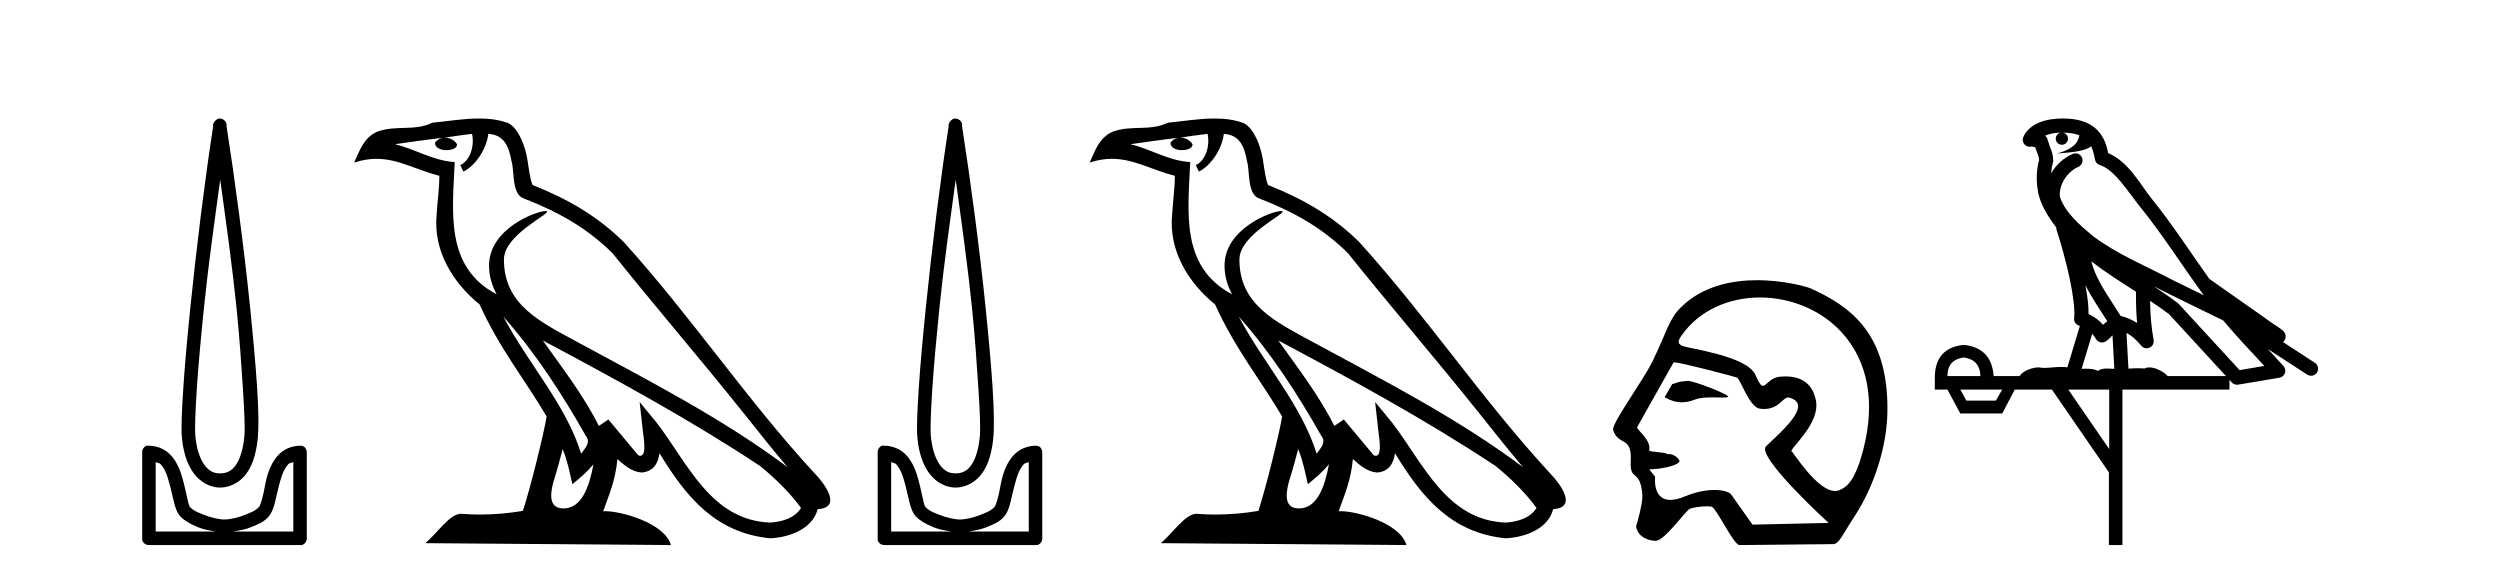 <?xml version='1.0' encoding='UTF-8' standalone='yes'?><svg xmlns='http://www.w3.org/2000/svg' xmlns:xlink='http://www.w3.org/1999/xlink' width='178.0' height='41.0' ><path d='M 15.68 12.794 C 16.094 15.813 16.533 18.91 16.842 21.936 C 17.061 24.077 17.193 26.089 17.297 27.694 C 17.4 29.3 17.452 30.514 17.398 31.079 C 17.284 32.26 16.971 32.946 16.64 33.301 C 16.309 33.656 15.919 33.705 15.68 33.705 C 15.389 33.705 15.058 33.654 14.721 33.301 C 14.383 32.948 14.026 32.26 13.912 31.079 C 13.858 30.514 13.91 29.3 14.013 27.694 C 14.117 26.089 14.3 24.077 14.519 21.936 C 14.828 18.908 15.267 15.814 15.68 12.794 ZM 15.642 8.437 C 15.604 8.437 15.566 8.441 15.529 8.45 C 15.472 8.474 15.421 8.508 15.377 8.551 C 15.339 8.58 15.305 8.614 15.276 8.652 C 15.227 8.711 15.192 8.78 15.175 8.854 C 15.168 8.898 15.182 8.962 15.175 9.006 C 14.592 12.756 13.993 17.586 13.559 21.835 C 13.339 23.985 13.159 25.97 13.054 27.593 C 12.949 29.217 12.884 30.462 12.953 31.18 C 13.081 32.508 13.485 33.405 14.013 33.958 C 14.542 34.511 15.165 34.715 15.68 34.715 C 16.167 34.715 16.832 34.509 17.347 33.958 C 17.862 33.406 18.229 32.508 18.357 31.18 C 18.426 30.462 18.412 29.217 18.307 27.593 C 18.202 25.97 18.021 23.985 17.802 21.835 C 17.368 17.586 16.718 12.756 16.135 9.006 C 16.128 8.962 16.142 8.898 16.135 8.854 C 16.127 8.801 16.109 8.75 16.084 8.703 C 16.039 8.617 15.968 8.546 15.882 8.501 C 15.808 8.458 15.725 8.437 15.642 8.437 ZM 11.084 32.897 C 11.188 32.954 11.351 32.956 11.437 33.049 C 11.647 33.273 11.811 33.591 11.943 34.008 C 12.074 34.425 12.195 34.928 12.296 35.372 C 12.397 35.816 12.484 36.225 12.7 36.584 C 12.847 36.827 13.069 36.985 13.306 37.14 C 13.544 37.294 13.814 37.419 14.114 37.544 C 14.52 37.712 14.947 37.774 15.377 37.847 L 11.084 37.847 L 11.084 32.897 ZM 20.883 32.897 L 20.883 37.847 L 16.589 37.847 C 17.02 37.774 17.447 37.712 17.852 37.544 C 18.152 37.419 18.473 37.294 18.711 37.14 C 18.948 36.985 19.12 36.827 19.266 36.584 C 19.483 36.225 19.57 35.816 19.671 35.372 C 19.771 34.928 19.892 34.425 20.024 34.008 C 20.156 33.591 20.32 33.273 20.529 33.049 C 20.616 32.956 20.779 32.954 20.883 32.897 ZM 10.503 31.729 C 10.478 31.729 10.452 31.731 10.427 31.735 C 10.371 31.759 10.319 31.793 10.276 31.836 C 10.19 31.916 10.137 32.023 10.124 32.139 C 10.123 32.156 10.123 32.173 10.124 32.19 L 10.124 38.352 C 10.121 38.386 10.121 38.42 10.124 38.453 C 10.182 38.658 10.366 38.801 10.579 38.807 L 21.388 38.807 C 21.405 38.808 21.422 38.809 21.438 38.809 C 21.455 38.809 21.472 38.808 21.489 38.807 C 21.694 38.749 21.837 38.565 21.842 38.352 L 21.842 32.19 C 21.84 32.12 21.823 32.051 21.792 31.988 C 21.768 31.931 21.734 31.88 21.691 31.836 C 21.606 31.771 21.502 31.735 21.395 31.735 C 21.392 31.735 21.39 31.735 21.388 31.735 C 20.739 31.735 20.186 32.001 19.822 32.392 C 19.458 32.782 19.218 33.268 19.064 33.756 C 18.91 34.243 18.858 34.694 18.761 35.119 C 18.665 35.545 18.549 35.929 18.458 36.079 C 18.455 36.085 18.327 36.22 18.155 36.332 C 17.983 36.444 17.754 36.529 17.499 36.635 C 16.989 36.847 16.377 36.988 15.983 36.988 C 15.59 36.988 14.978 36.847 14.468 36.635 C 14.213 36.529 13.984 36.444 13.811 36.332 C 13.639 36.22 13.512 36.085 13.508 36.079 C 13.418 35.929 13.352 35.545 13.256 35.119 C 13.159 34.694 13.056 34.243 12.902 33.756 C 12.748 33.268 12.509 32.782 12.145 32.392 C 11.78 32.001 11.227 31.735 10.579 31.735 C 10.554 31.731 10.528 31.729 10.503 31.729 Z' style='fill:#000000;stroke:none' /><path d='M 35.833 22.54 L 35.833 22.54 C 38.127 25.118 40.026 28.06 41.719 31.048 C 42.075 31.486 41.675 31.888 41.381 32.305 C 40.266 28.763 37.698 26.03 35.833 22.54 ZM 33.612 9.529 C 33.803 10.422 33.451 11.451 32.774 11.755 L 32.991 12.217 C 33.836 11.815 34.649 10.612 34.769 9.532 C 35.924 9.601 36.24 10.47 36.42 11.479 C 36.637 12.168 36.417 13.841 37.291 14.13 C 39.871 15.129 41.843 16.285 43.614 18.031 C 46.669 21.852 49.861 25.552 52.916 29.376 C 54.103 30.865 55.188 32.228 56.07 33.257 C 51.431 29.789 46.247 27.136 41.161 24.38 C 38.458 22.911 35.88 21.71 35.88 18.477 C 35.88 16.738 39.084 15.281 38.952 15.055 C 38.94 15.035 38.903 15.026 38.845 15.026 C 38.187 15.026 34.82 16.274 34.82 18.907 C 34.82 19.637 35.015 20.313 35.355 20.944 C 35.349 20.944 35.344 20.943 35.339 20.943 C 31.646 18.986 32.233 15.028 32.376 11.538 C 30.841 11.453 29.577 10.616 28.12 10.267 C 29.25 10.121 30.377 9.933 31.51 9.816 L 31.51 9.816 C 31.298 9.858 31.103 9.982 30.974 10.154 C 30.955 10.526 31.376 10.69 31.786 10.69 C 32.186 10.69 32.577 10.534 32.539 10.264 C 32.358 9.982 32.028 9.799 31.69 9.799 C 31.681 9.799 31.671 9.799 31.661 9.799 C 32.225 9.719 32.975 9.599 33.612 9.529 ZM 40.062 31.976 C 40.393 32.78 40.564 33.632 40.752 34.476 C 41.29 34.04 41.811 33.593 42.253 33.06 L 42.253 33.06 C 41.965 34.623 41.428 36.199 40.127 36.199 C 39.339 36.199 38.974 35.667 39.48 34.054 C 39.718 33.293 39.907 32.566 40.062 31.976 ZM 38.648 24.242 L 38.648 24.242 C 43.914 27.047 49.128 29.879 54.108 33.171 C 55.281 34.122 56.326 35.181 57.034 36.172 C 56.565 36.901 55.671 37.152 54.845 37.207 C 50.63 37.06 48.98 32.996 46.753 30.093 L 45.542 28.622 L 45.751 30.507 C 45.765 30.846 46.113 32.452 45.595 32.452 C 45.551 32.452 45.5 32.44 45.443 32.415 L 43.313 29.865 C 43.085 30.015 42.87 30.186 42.635 30.325 C 41.578 28.187 40.032 26.196 38.648 24.242 ZM 34.104 8.437 C 32.997 8.437 31.863 8.636 30.788 8.736 C 29.506 9.361 28.207 8.884 26.863 9.373 C 25.891 9.809 25.619 10.693 25.217 11.576 C 25.79 11.386 26.311 11.308 26.801 11.308 C 28.368 11.308 29.629 12.097 31.285 12.518 C 31.283 13.349 31.152 14.292 31.09 15.242 C 30.833 17.816 32.19 20.076 34.152 21.685 C 35.557 24.814 37.501 27.214 38.92 29.655 C 38.751 30.752 37.73 34.89 37.227 36.376 C 36.242 36.542 35.189 36.636 34.155 36.636 C 33.737 36.636 33.323 36.62 32.917 36.588 C 32.885 36.584 32.854 36.582 32.822 36.582 C 32.024 36.582 31.147 37.945 30.287 38.673 L 47.771 38.809 C 47.325 37.233 44.218 36.397 43.114 36.397 C 43.051 36.397 42.994 36.399 42.945 36.405 C 43.335 35.29 43.82 34.243 43.959 32.686 C 44.447 33.123 44.994 33.595 45.677 33.644 C 46.512 33.582 46.851 33.011 46.957 32.267 C 48.849 35.396 50.964 37.951 54.845 38.327 C 56.186 38.261 57.857 37.675 58.219 36.25 C 59.998 36.149 58.694 34.416 58.033 33.737 C 53.193 28.498 49.198 22.517 44.415 17.238 C 42.573 15.421 40.493 14.192 37.917 13.173 C 37.725 12.702 37.662 12.032 37.538 11.295 C 37.402 10.491 36.973 9.174 36.188 8.765 C 35.52 8.519 34.817 8.437 34.104 8.437 Z' style='fill:#000000;stroke:none' /><path d='M 68.047 12.794 C 68.46 15.813 68.9 18.91 69.209 21.936 C 69.427 24.077 69.559 26.089 69.663 27.694 C 69.767 29.3 69.819 30.514 69.764 31.079 C 69.651 32.26 69.338 32.946 69.007 33.301 C 68.676 33.656 68.286 33.705 68.047 33.705 C 67.755 33.705 67.425 33.654 67.087 33.301 C 66.75 32.948 66.393 32.26 66.279 31.079 C 66.225 30.514 66.276 29.3 66.38 27.694 C 66.484 26.089 66.667 24.077 66.885 21.936 C 67.194 18.908 67.633 15.814 68.047 12.794 ZM 68.008 8.437 C 67.971 8.437 67.933 8.441 67.895 8.45 C 67.839 8.474 67.788 8.508 67.744 8.551 C 67.705 8.58 67.671 8.614 67.643 8.652 C 67.594 8.711 67.559 8.78 67.542 8.854 C 67.535 8.898 67.549 8.962 67.542 9.006 C 66.959 12.756 66.359 17.586 65.926 21.835 C 65.706 23.985 65.525 25.97 65.42 27.593 C 65.315 29.217 65.25 30.462 65.319 31.18 C 65.447 32.508 65.852 33.405 66.38 33.958 C 66.908 34.511 67.532 34.715 68.047 34.715 C 68.534 34.715 69.199 34.509 69.714 33.958 C 70.229 33.406 70.596 32.508 70.724 31.18 C 70.793 30.462 70.778 29.217 70.673 27.593 C 70.569 25.97 70.388 23.985 70.168 21.835 C 69.735 17.586 69.085 12.756 68.502 9.006 C 68.495 8.962 68.508 8.898 68.502 8.854 C 68.493 8.801 68.476 8.75 68.451 8.703 C 68.406 8.617 68.335 8.546 68.249 8.501 C 68.175 8.458 68.092 8.437 68.008 8.437 ZM 63.451 32.897 C 63.555 32.954 63.717 32.956 63.804 33.049 C 64.013 33.273 64.178 33.591 64.309 34.008 C 64.441 34.425 64.562 34.928 64.663 35.372 C 64.763 35.816 64.85 36.225 65.067 36.584 C 65.213 36.827 65.435 36.985 65.673 37.14 C 65.911 37.294 66.181 37.419 66.481 37.544 C 66.887 37.712 67.313 37.774 67.744 37.847 L 63.451 37.847 L 63.451 32.897 ZM 73.249 32.897 L 73.249 37.847 L 68.956 37.847 C 69.387 37.774 69.813 37.712 70.219 37.544 C 70.519 37.419 70.84 37.294 71.078 37.14 C 71.315 36.985 71.487 36.827 71.633 36.584 C 71.85 36.225 71.937 35.816 72.037 35.372 C 72.138 34.928 72.259 34.425 72.391 34.008 C 72.523 33.591 72.687 33.273 72.896 33.049 C 72.983 32.956 73.145 32.954 73.249 32.897 ZM 62.87 31.729 C 62.844 31.729 62.819 31.731 62.794 31.735 C 62.737 31.759 62.686 31.793 62.642 31.836 C 62.557 31.916 62.503 32.023 62.491 32.139 C 62.49 32.156 62.49 32.173 62.491 32.19 L 62.491 38.352 C 62.487 38.386 62.487 38.42 62.491 38.453 C 62.548 38.658 62.733 38.801 62.945 38.807 L 73.755 38.807 C 73.771 38.808 73.788 38.809 73.805 38.809 C 73.822 38.809 73.839 38.808 73.856 38.807 C 74.06 38.749 74.204 38.565 74.209 38.352 L 74.209 32.19 C 74.207 32.12 74.19 32.051 74.159 31.988 C 74.135 31.931 74.101 31.88 74.058 31.836 C 73.973 31.771 73.868 31.735 73.761 31.735 C 73.759 31.735 73.757 31.735 73.755 31.735 C 73.106 31.735 72.553 32.001 72.189 32.392 C 71.824 32.782 71.585 33.268 71.431 33.756 C 71.277 34.243 71.224 34.694 71.128 35.119 C 71.032 35.545 70.916 35.929 70.825 36.079 C 70.822 36.085 70.694 36.22 70.522 36.332 C 70.35 36.444 70.12 36.529 69.865 36.635 C 69.355 36.847 68.743 36.988 68.35 36.988 C 67.957 36.988 67.345 36.847 66.835 36.635 C 66.58 36.529 66.35 36.444 66.178 36.332 C 66.006 36.22 65.878 36.085 65.875 36.079 C 65.785 35.929 65.719 35.545 65.622 35.119 C 65.526 34.694 65.423 34.243 65.269 33.756 C 65.115 33.268 64.876 32.782 64.511 32.392 C 64.147 32.001 63.594 31.735 62.945 31.735 C 62.92 31.731 62.895 31.729 62.87 31.729 Z' style='fill:#000000;stroke:none' /><path d='M 88.199 22.54 L 88.199 22.54 C 90.493 25.118 92.393 28.06 94.086 31.048 C 94.442 31.486 94.041 31.888 93.748 32.305 C 92.632 28.763 90.065 26.03 88.199 22.54 ZM 85.979 9.529 C 86.17 10.422 85.818 11.451 85.141 11.755 L 85.357 12.217 C 86.203 11.815 87.015 10.612 87.136 9.532 C 88.291 9.601 88.606 10.47 88.787 11.479 C 89.003 12.168 88.784 13.841 89.657 14.13 C 92.238 15.129 94.21 16.285 95.98 18.031 C 99.035 21.852 102.228 25.552 105.283 29.376 C 106.47 30.865 107.555 32.228 108.436 33.257 C 103.797 29.789 98.613 27.136 93.528 24.38 C 90.825 22.911 88.246 21.71 88.246 18.477 C 88.246 16.738 91.45 15.281 91.318 15.055 C 91.307 15.035 91.27 15.026 91.211 15.026 C 90.554 15.026 87.187 16.274 87.187 18.907 C 87.187 19.637 87.382 20.313 87.721 20.944 C 87.716 20.944 87.711 20.943 87.706 20.943 C 84.013 18.986 84.599 15.028 84.743 11.538 C 83.208 11.453 81.944 10.616 80.487 10.267 C 81.617 10.121 82.744 9.933 83.877 9.816 L 83.877 9.816 C 83.664 9.858 83.47 9.982 83.34 10.154 C 83.322 10.526 83.743 10.69 84.153 10.69 C 84.553 10.69 84.943 10.534 84.906 10.264 C 84.725 9.982 84.395 9.799 84.057 9.799 C 84.047 9.799 84.037 9.799 84.028 9.799 C 84.591 9.719 85.342 9.599 85.979 9.529 ZM 92.429 31.976 C 92.76 32.78 92.931 33.632 93.118 34.476 C 93.656 34.04 94.178 33.593 94.619 33.06 L 94.619 33.06 C 94.332 34.623 93.795 36.199 92.494 36.199 C 91.706 36.199 91.341 35.667 91.846 34.054 C 92.084 33.293 92.274 32.566 92.429 31.976 ZM 91.015 24.242 L 91.015 24.242 C 96.281 27.047 101.495 29.879 106.475 33.171 C 107.648 34.122 108.693 35.181 109.401 36.172 C 108.931 36.901 108.038 37.152 107.212 37.207 C 102.997 37.06 101.347 32.996 99.12 30.093 L 97.909 28.622 L 98.118 30.507 C 98.132 30.846 98.48 32.452 97.961 32.452 C 97.917 32.452 97.867 32.44 97.81 32.415 L 95.679 29.865 C 95.451 30.015 95.237 30.186 95.002 30.325 C 93.945 28.187 92.398 26.196 91.015 24.242 ZM 86.47 8.437 C 85.364 8.437 84.23 8.636 83.155 8.736 C 81.873 9.361 80.574 8.884 79.229 9.373 C 78.258 9.809 77.986 10.693 77.584 11.576 C 78.156 11.386 78.677 11.308 79.168 11.308 C 80.735 11.308 81.996 12.097 83.652 12.518 C 83.649 13.349 83.519 14.292 83.457 15.242 C 83.2 17.816 84.557 20.076 86.518 21.685 C 87.923 24.814 89.867 27.214 91.287 29.655 C 91.117 30.752 90.097 34.89 89.594 36.376 C 88.608 36.542 87.556 36.636 86.522 36.636 C 86.104 36.636 85.69 36.62 85.283 36.588 C 85.252 36.584 85.22 36.582 85.189 36.582 C 84.391 36.582 83.513 37.945 82.653 38.673 L 100.138 38.809 C 99.692 37.233 96.585 36.397 95.481 36.397 C 95.418 36.397 95.361 36.399 95.311 36.405 C 95.701 35.29 96.187 34.243 96.325 32.686 C 96.813 33.123 97.361 33.595 98.044 33.644 C 98.879 33.582 99.218 33.011 99.324 32.267 C 101.215 35.396 103.331 37.951 107.212 38.327 C 108.553 38.261 110.224 37.675 110.586 36.25 C 112.365 36.149 111.06 34.416 110.4 33.737 C 105.559 28.498 101.564 22.517 96.781 17.238 C 94.939 15.421 92.859 14.192 90.284 13.173 C 90.092 12.702 90.029 12.032 89.904 11.295 C 89.768 10.491 89.339 9.174 88.555 8.765 C 87.887 8.519 87.184 8.437 86.47 8.437 Z' style='fill:#000000;stroke:none' /><path d='M 120.179 27.118 C 120.173 27.118 120.167 27.118 120.162 27.119 C 119.379 27.172 119.466 27.249 119.056 27.353 L 118.52 28.279 C 118.927 28.513 119.313 28.645 119.737 28.645 C 120.023 28.645 120.326 28.585 120.662 28.456 C 121.011 28.321 121.469 28.294 121.891 28.294 C 122.175 28.294 122.443 28.306 122.651 28.306 C 122.843 28.306 122.984 28.296 123.039 28.255 C 123.209 28.127 120.633 27.118 120.179 27.118 ZM 125.31 21.181 C 129.776 21.181 134.492 24.886 132.679 31.956 C 132.264 33.568 131.803 34.53 131.081 34.842 C 130.947 34.923 130.806 34.959 130.658 34.959 C 129.374 34.959 127.678 32.182 127.577 32.153 C 127.259 32.062 129.656 30.203 129.288 28.486 C 129.209 28.118 128.934 26.8 127.13 26.8 C 127.018 26.8 126.9 26.806 126.776 26.816 C 126.011 26.882 125.777 27.472 125.527 27.472 C 125.385 27.472 125.238 27.281 124.986 26.695 C 124.403 25.341 120.233 24.818 119.802 24.632 C 119.538 24.518 119.383 24.387 119.695 23.932 C 120.961 22.085 123.105 21.181 125.31 21.181 ZM 119.196 25.799 C 119.652 25.799 123.495 26.805 123.676 26.891 C 123.892 26.941 124.549 28.985 125.288 29.095 C 125.406 29.112 125.515 29.12 125.617 29.12 C 126.653 29.12 126.931 28.299 127.318 28.299 C 127.343 28.299 127.369 28.303 127.395 28.31 C 129.034 28.772 127.105 30.492 125.746 31.768 C 124.987 32.481 130.198 37.232 130.198 37.232 L 124.778 37.354 L 123.268 35.219 C 123.142 35.042 122.707 34.885 122.067 34.885 C 121.501 34.885 120.776 35.008 119.962 35.345 C 119.542 35.52 119.203 35.593 118.931 35.593 C 117.632 35.593 117.847 33.944 117.847 33.944 C 117.672 33.736 117.534 33.56 117.427 33.411 L 117.427 33.411 C 117.448 33.411 117.469 33.412 117.491 33.412 C 118.24 33.412 119.327 33.163 119.516 32.931 C 119.761 32.81 119.224 32.328 118.875 32.328 C 118.84 32.328 118.808 32.333 118.778 32.343 C 118.357 32.155 117.841 32.229 117.418 32.09 C 117.619 31.333 116.492 30.577 116.564 30.415 L 119.16 25.803 C 119.168 25.8 119.18 25.799 119.196 25.799 ZM 125.112 19.95 C 123.312 19.95 121.226 20.36 119.691 21.87 C 118.807 22.739 118.683 23.631 117.669 25.703 C 116.935 27.202 114.714 30.172 114.858 30.622 C 115.23 31.786 116.208 30.998 116.109 32.836 C 116.028 34.335 116.78 33.324 116.937 35.219 C 116.983 35.775 116.544 37.352 116.484 37.482 C 116.625 38.221 117.291 38.48 117.864 38.507 C 117.869 38.508 117.873 38.508 117.877 38.508 C 118.525 38.508 120.002 36.367 120.322 36.226 C 120.552 36.125 121.141 36.049 121.537 36.049 C 121.702 36.049 121.834 36.062 121.893 36.092 C 122.266 36.283 123.382 38.696 123.829 38.809 L 130.525 38.742 C 130.939 38.738 131.203 38.044 131.996 36.838 C 133.559 34.462 134.356 31.597 134.385 29.29 C 134.453 23.785 131.804 21.83 128.897 20.525 C 128.719 20.445 127.088 19.95 125.112 19.95 Z' style='fill:#000000;stroke:none' /><path d='M 146.883 9.444 C 147.337 9.448 147.735 9.513 148.051 9.628 C 147.998 10.005 147.766 10.588 146.443 10.932 C 147.674 10.843 148.478 10.742 148.894 10.414 C 149.044 10.752 149.125 11.134 149.161 11.353 C 149.191 11.541 149.326 11.696 149.509 11.752 C 150.563 12.075 151.489 13.629 152.378 14.728 C 153.98 16.707 155.366 18.912 156.913 21.026 C 156.199 20.676 155.486 20.326 154.769 19.976 C 152.776 18.928 150.729 18.102 149.022 16.81 C 148.028 15.983 147.044 15.129 146.675 14.04 C 146.547 13.201 147.175 12.229 147.97 11.883 C 148.187 11.792 148.312 11.563 148.27 11.332 C 148.229 11.1 148.033 10.928 147.798 10.918 C 147.791 10.918 147.783 10.918 147.776 10.918 C 147.704 10.918 147.634 10.933 147.568 10.963 C 146.933 11.24 146.389 11.735 146.043 12.342 C 146.06 12.085 146.096 11.822 146.169 11.585 C 146.187 11.529 146.194 11.47 146.191 11.411 C 146.174 11.099 146.121 10.882 146.052 10.698 C 145.983 10.514 145.909 10.35 145.786 9.924 C 145.756 9.821 145.695 9.73 145.61 9.665 C 145.846 9.561 146.142 9.477 146.5 9.454 C 146.572 9.449 146.64 9.449 146.71 9.447 L 146.71 9.447 C 146.515 9.49 146.369 9.664 146.369 9.872 C 146.369 10.112 146.565 10.307 146.805 10.307 C 147.046 10.307 147.241 10.112 147.241 9.872 C 147.241 9.658 147.087 9.481 146.883 9.444 ZM 148.897 18.609 C 149.919 19.396 151.012 20.083 152.083 20.769 C 152.075 21.509 152.093 22.253 152.162 22.999 C 151.813 22.771 151.43 22.6 150.986 22.492 C 150.326 21.42 149.602 20.432 149.16 19.384 C 149.068 19.167 148.982 18.896 148.897 18.609 ZM 148.477 20.299 C 148.938 21.223 149.526 22.054 150.044 22.877 C 149.945 22.944 149.855 23.014 149.783 23.082 C 149.765 23.099 149.754 23.111 149.737 23.128 C 149.452 22.8 149.105 22.534 148.702 22.361 C 148.718 21.773 148.623 21.065 148.477 20.299 ZM 153.338 20.376 L 153.338 20.376 C 153.668 20.539 153.995 20.703 154.316 20.872 C 154.321 20.874 154.325 20.876 154.33 20.878 C 155.646 21.52 156.961 22.18 158.293 22.816 C 159.232 23.947 160.245 24.996 161.221 26.055 C 160.634 26.154 160.047 26.252 159.46 26.351 C 158.019 24.783 156.577 23.216 155.136 21.648 C 155.115 21.626 155.093 21.606 155.069 21.588 C 154.507 21.162 153.925 20.763 153.338 20.376 ZM 148.965 23.766 C 149.062 23.877 149.154 24.001 149.237 24.141 C 149.31 24.261 149.43 24.345 149.567 24.373 C 149.601 24.38 149.634 24.383 149.667 24.383 C 149.772 24.383 149.875 24.35 149.961 24.288 C 150.172 24.135 150.3 23.989 150.409 23.876 L 150.54 26.261 C 150.371 26.25 150.2 26.239 150.04 26.239 C 149.759 26.239 149.512 26.275 149.369 26.42 C 149.2 26.29 148.896 26.253 148.518 26.253 C 148.421 26.253 148.319 26.256 148.213 26.26 L 148.965 23.766 ZM 139.821 25.452 C 140.583 25.556 140.979 25.997 141.009 26.774 L 138.656 26.774 C 138.656 25.997 139.044 25.556 139.821 25.452 ZM 153.086 21.42 L 153.086 21.42 C 153.547 21.727 153.999 22.039 154.432 22.365 C 155.783 23.835 157.134 25.304 158.486 26.774 L 154.341 26.774 C 154.053 26.454 153.466 26.157 153.032 26.157 C 152.908 26.157 152.797 26.181 152.708 26.235 C 152.57 26.223 152.426 26.218 152.276 26.218 C 152.041 26.218 151.794 26.23 151.545 26.245 L 151.405 23.705 L 151.405 23.705 C 151.784 23.898 152.092 24.18 152.46 24.618 C 152.558 24.734 152.7 24.796 152.844 24.796 C 152.917 24.796 152.99 24.78 153.058 24.748 C 153.264 24.651 153.379 24.427 153.338 24.203 C 153.168 23.286 153.098 22.359 153.086 21.42 ZM 142.556 27.738 L 142.107 28.522 L 140.001 28.522 L 139.575 27.738 ZM 150.176 27.738 L 150.176 31.974 L 147.262 27.738 ZM 146.896 8.437 C 146.879 8.437 146.863 8.437 146.847 8.437 C 146.711 8.438 146.574 8.443 146.436 8.452 L 146.435 8.452 C 145.264 8.528 144.386 9.003 144.061 9.749 C 143.985 9.923 144.014 10.125 144.135 10.271 C 144.232 10.387 144.374 10.451 144.52 10.451 C 144.559 10.451 144.597 10.447 144.636 10.438 C 144.666 10.431 144.671 10.427 144.677 10.427 C 144.683 10.427 144.689 10.432 144.727 10.441 C 144.764 10.449 144.826 10.467 144.91 10.489 C 145.001 10.772 145.072 10.942 145.112 11.049 C 145.157 11.17 145.171 11.213 145.183 11.386 C 144.923 12.318 145.024 13.254 145.121 13.729 C 145.282 14.516 145.769 15.378 146.406 16.194 C 146.404 16.255 146.409 16.316 146.43 16.375 C 146.738 17.319 147.097 18.6 147.354 19.795 C 147.611 20.99 147.748 22.136 147.678 22.638 C 147.643 22.892 147.805 23.132 148.055 23.194 C 148.065 23.197 148.075 23.201 148.086 23.203 L 147.197 26.155 C 147.052 26.133 146.906 26.126 146.76 26.126 C 146.327 26.126 145.9 26.195 145.558 26.195 C 145.444 26.195 145.34 26.187 145.248 26.167 C 145.217 26.16 145.178 26.157 145.133 26.157 C 144.776 26.157 144.025 26.375 143.806 26.774 L 141.95 26.774 C 141.846 25.429 141.136 24.69 139.821 24.555 C 138.492 24.69 137.804 25.429 137.759 26.774 L 137.759 27.738 L 138.656 27.738 L 139.575 29.441 L 142.556 29.441 L 143.452 27.738 L 146.097 27.738 L 150.153 33.632 L 150.153 38.809 L 151.117 38.809 L 151.117 27.738 L 158.738 27.738 L 158.738 27.048 C 158.794 27.109 158.85 27.17 158.905 27.23 C 159.001 27.335 159.136 27.392 159.275 27.392 C 159.302 27.392 159.33 27.39 159.358 27.386 C 160.336 27.221 161.315 27.057 162.294 26.893 C 162.474 26.863 162.624 26.737 162.685 26.564 C 162.745 26.392 162.707 26.2 162.585 26.064 C 162.22 25.655 161.849 25.253 161.478 24.854 L 161.478 24.854 L 164.273 26.674 C 164.358 26.729 164.453 26.756 164.546 26.756 C 164.711 26.756 164.872 26.675 164.968 26.527 C 165.119 26.295 165.053 25.984 164.821 25.833 L 162.552 24.356 C 162.6 24.317 162.646 24.268 162.68 24.202 C 162.762 24.047 162.74 23.886 162.713 23.803 C 162.686 23.72 162.657 23.679 162.633 23.647 C 162.54 23.519 162.491 23.498 162.425 23.446 C 162.358 23.395 162.284 23.343 162.204 23.288 C 162.043 23.178 161.856 23.056 161.696 22.949 C 161.536 22.842 161.386 22.73 161.381 22.726 C 161.365 22.711 161.349 22.698 161.331 22.686 C 159.994 21.745 158.655 20.805 157.318 19.865 C 157.314 19.862 157.309 19.86 157.304 19.857 C 155.945 17.95 154.659 15.95 153.159 14.096 C 152.428 13.194 151.576 11.524 150.101 10.901 C 150.02 10.459 149.837 9.754 149.285 9.217 C 148.69 8.638 147.828 8.437 146.896 8.437 Z' style='fill:#000000;stroke:none' /></svg>